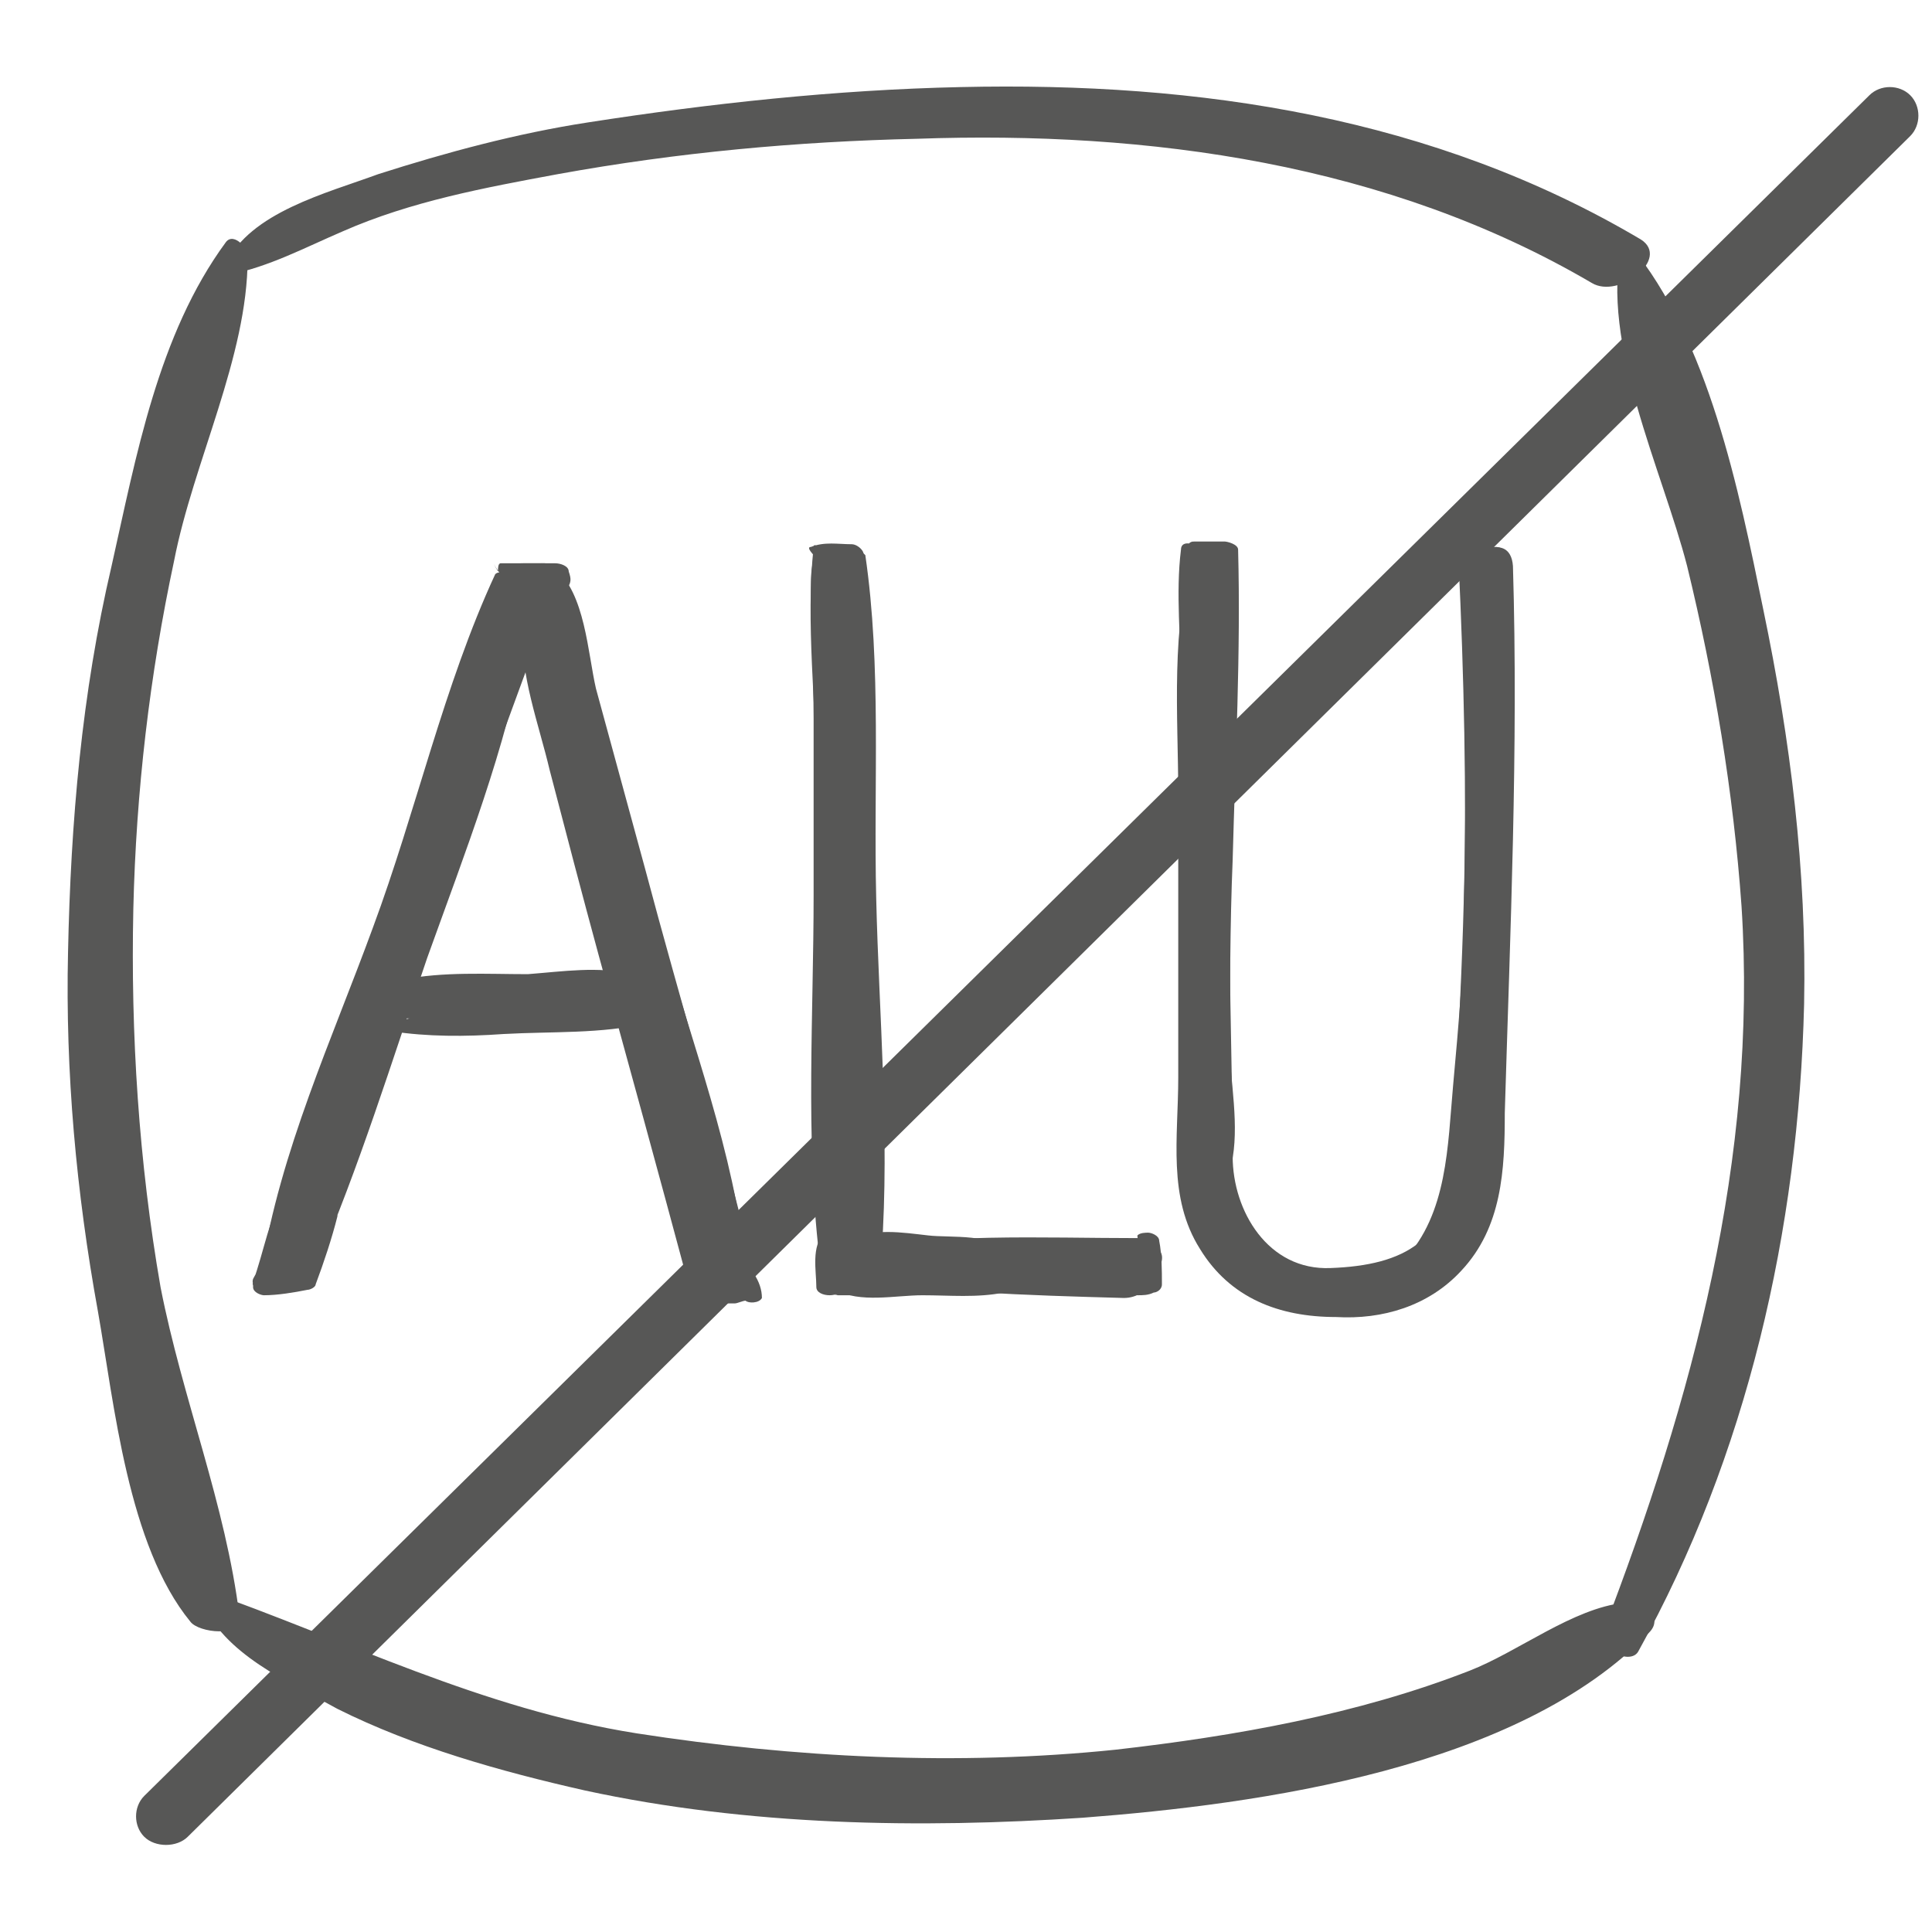 <?xml version="1.0" encoding="utf-8"?>
<!-- Generator: Adobe Illustrator 25.3.1, SVG Export Plug-In . SVG Version: 6.00 Build 0)  -->
<svg version="1.1" id="Ebene_1" xmlns="http://www.w3.org/2000/svg" xmlns:xlink="http://www.w3.org/1999/xlink" x="0px" y="0px"
	 viewBox="0 0 71 71" style="enable-background:new 0 0 71 71;" xml:space="preserve">
<style type="text/css">
	.st0{fill:#575756;}
</style>
<g>
	<g>
		<g>
			<path class="st0" d="M8.3,8.9C5.8,12.3,5,16.8,4.1,20.8C3,25.5,2.6,30.2,2.5,35c-0.1,4.4,0.3,8.8,1.1,13.2
				c0.6,3.4,1.1,8.6,3.4,11.4c0.3,0.4,1.9,0.6,1.8-0.2c-0.5-4.1-2.1-8-2.9-12.1c-0.8-4.6-1.1-9.3-1-13.9c0.1-4.3,0.6-8.6,1.5-12.8
				C7.1,17,9.1,13.1,9.1,9.5C9.2,9.2,8.6,8.5,8.3,8.9L8.3,8.9z"/>
		</g>
		<g>
			<path class="st0" d="M59.6,9c-0.8,3.6,1.5,8.3,2.4,11.8c1,4.1,1.7,8.3,2,12.5c0.6,9.3-1.8,18.1-5.1,26.7c-0.2,0.6,1,1.2,1.3,0.7
				c4-7.2,5.9-15.5,6.1-23.8c0.1-4.9-0.5-9.7-1.5-14.5c-0.9-4.4-2-9.9-4.9-13.4C59.8,8.8,59.7,8.8,59.6,9L59.6,9z"/>
		</g>
		<g>
			<path class="st0" d="M8.4,10.1c1.5-0.3,2.8-1,4.2-1.6c2.5-1.1,5.2-1.6,7.9-2.1c4.4-0.8,8.8-1.2,13.2-1.3
				c8.5-0.3,17.3,0.9,24.8,5.3c1,0.6,2.9-0.9,1.8-1.6C52.7,4.3,44.1,3,35.3,3.2c-4.6,0.1-9.2,0.6-13.7,1.3c-2.6,0.4-5.2,1.1-7.7,1.9
				C12,7.1,9.2,7.8,8.3,9.7C8.3,9.8,8.3,10.1,8.4,10.1L8.4,10.1z"/>
		</g>
		<g>
			<path class="st0" d="M7.4,58.8c0.8,2,3.2,3,5,4c2.8,1.4,6,2.3,9.1,3c6,1.3,12.3,1.4,18.3,1c6.5-0.5,16-1.8,20.8-6.8
				c0.6-0.6-0.3-1.2-0.9-1.1c-1.9,0.2-3.9,1.8-5.7,2.5c-4.1,1.6-8.6,2.4-13,2.9c-5.8,0.6-11.8,0.3-17.6-0.6
				c-5.7-0.9-10.6-3.4-16-5.3C7.3,58.2,7.3,58.7,7.4,58.8L7.4,58.8z"/>
		</g>
		<g>
			<g>
				<path class="st0" d="M10.6,47.2c1.4-1.8,1.9-4,2.7-6.1c0.8-2.2,1.6-4.3,2.4-6.5c1.6-4.3,3.1-8.6,4.7-12.8
					c0.4-1.2-1.4-1.1-1.7-0.2c-1.6,4.3-3.2,8.6-4.7,12.9c-0.8,2.1-1.6,4.3-2.3,6.4c-0.7,1.8-2,3.9-1.5,5.8
					C10.1,46.9,10.4,47.5,10.6,47.2L10.6,47.2z"/>
			</g>
			<g>
				<path class="st0" d="M19.4,21c-0.1,2,0.4,3.8,0.9,5.7c0.6,2.3,1.2,4.6,1.8,6.9c0.6,2.2,1.2,4.4,1.8,6.7c0.5,2,0.8,4.5,1.9,6.3
					c0.3,0.5,1.7,0.7,1.6-0.1c-0.4-4.1-2-8.2-3.1-12.2c-0.6-2.2-1.2-4.4-1.8-6.6c-0.6-2.3-1.1-4.6-2.4-6.5
					C20.1,21,19.5,20.5,19.4,21L19.4,21z"/>
			</g>
			<g>
				<path class="st0" d="M14.1,37.4c3.1,0,6.8,1.1,9.8-0.1c0.4-0.2,0.6-0.7,0.2-1c-1.3-0.9-2.6-0.5-4.1-0.5c-2,0.1-4,0.4-6,0.4
					C13.5,36.3,13.6,37.4,14.1,37.4L14.1,37.4z"/>
			</g>
			<g>
				<path class="st0" d="M30.3,20.3c-0.6,2-0.4,4.1-0.4,6.1c0,2.2,0,4.3,0,6.5c0,4.3-0.3,8.9,0.2,13.2c0.1,0.8,1.8,0.8,1.8,0
					c0.1-4.3-0.1-8.7-0.1-13.1c0-2.1,0-4.3,0-6.4c0-1.9,0.6-4.4-0.3-6.1C31.3,20.4,30.5,19.8,30.3,20.3L30.3,20.3z"/>
			</g>
			<g>
				<path class="st0" d="M30.6,46.9c3.6,0.6,7.1,0.7,10.7,0.8c0.5,0,0.9-0.3,1.1-0.7c0.1-0.1,0.1-0.3,0.2-0.4c0.5-1-0.9-1-1.5-0.6
					c-0.3,0.2-0.6,0.6-0.2,0.9c1.2,1.2,1.7-1.4,1-1.4c-3.7,0-7.4-0.2-11.1,0.5C30.5,46.1,30.3,46.9,30.6,46.9L30.6,46.9z"/>
			</g>
			<g>
				<path class="st0" d="M18.5,21.3c0.1,0.2,0.2,0.3,0.4,0.3c0.1,0,0.3,0,0.4,0c0.1,0,0.3,0,0.4,0c0.3,0,0.4-0.1,0.7-0.2
					c0.1-0.1,0.1-0.2,0.1-0.3c0,0-0.4-0.3-0.4-0.2c0-0.2,0-0.2-0.2-0.2c-0.1,0-0.2,0-0.3,0c-0.1,0-0.2,0-0.3,0c-0.2,0-0.4,0-0.6,0.1
					C18.6,21,18.4,21.1,18.5,21.3L18.5,21.3z"/>
			</g>
			<g>
				<path class="st0" d="M19.1,21.4c0.2-0.1,0.4-0.1,0.6-0.1c0.2,0,0.4,0,0.6,0c0.2,0,0.4-0.1,0.3-0.3c-0.1-0.2-0.4-0.3-0.6-0.3
					c-0.4,0-0.8,0.1-1.2,0.1c-0.1,0-0.1,0.1-0.1,0.2c0,0,0,0,0,0.1C18.7,21.3,18.9,21.5,19.1,21.4L19.1,21.4z"/>
			</g>
			<g>
				<path class="st0" d="M18.2,21.1c-1.9,4.1-2.9,8.7-4.5,13c-1.5,4.1-3.4,8.2-4.1,12.6c-0.1,0.8,0.9,0.5,1.1,0
					c1.1-4.2,2.6-8.2,4.1-12.3c0.8-2.2,1.6-4.4,2.3-6.6c0.7-2,1.7-4.2,1.8-6.4C18.9,21.2,18.4,20.9,18.2,21.1L18.2,21.1z"/>
			</g>
			<g>
				<path class="st0" d="M9.6,47.1c0.2,0.4,0.9,0.4,1.3,0.3c0.2-0.1,0.5-0.2,0.5-0.5c0-0.3-0.3-0.4-0.5-0.3
					c-0.4,0.1-0.8,0.2-1.1,0.2C9.7,46.9,9.6,47,9.6,47.1L9.6,47.1z"/>
			</g>
			<g>
				<path class="st0" d="M19.3,23.6c-2,3.2-3,7-4.3,10.5c-1.5,4.1-3.2,8.2-4.4,12.4c-0.2,0.7,0.8,0.6,1,0.1
					c1.6-3.7,2.8-7.6,4.1-11.4C17.1,31.3,18.6,27.5,19.3,23.6C19.3,23.5,19.3,23.5,19.3,23.6L19.3,23.6z"/>
			</g>
			<g>
				<path class="st0" d="M19.2,23c-0.1,1.8,0.6,3.6,1,5.3c0.6,2.3,1.2,4.6,1.8,6.8c1.1,4,2.2,8,3.3,12.1c0.2,0.8,1.3-0.1,1.1-0.8
					c0-0.1,0-0.1-0.1-0.2c-0.1-0.5-1-0.1-1,0.3c0,0.1,0,0.2,0,0.3c0.4-0.1,0.7-0.3,1.1-0.4c-1.1-4-2.2-8-3.3-12
					c-0.6-2.2-1.2-4.4-1.8-6.5c-0.5-1.7-0.8-3.4-1.8-4.9C19.5,23,19.2,22.8,19.2,23L19.2,23z"/>
			</g>
			<g>
				<path class="st0" d="M25.6,47.4c0.1,0.2,0.3,0.3,0.5,0.3c0.3,0,0.7,0.1,1,0c0.2,0,0.5-0.2,0.6-0.4c0.1-0.2,0-0.5-0.3-0.5
					c-0.2,0-0.4,0-0.6,0c-0.4,0-0.7,0.1-1.1,0.2C25.6,47.1,25.5,47.2,25.6,47.4L25.6,47.4z"/>
			</g>
			<g>
				<path class="st0" d="M20.1,20.9c-0.5,1.2,0.3,3.2,0.6,4.4c0.5,2.2,1.2,4.4,1.7,6.7c1.4,5.1,2.7,10.2,4.1,15.3
					c0.4-0.3,0.7-0.5,1.1-0.8c0,0,0-0.1,0-0.1c-0.3-0.7-1.2,0-1.1,0.6c0,0,0,0.1,0,0.1c0.1,1.1,1.5,0.6,1.2-0.4
					c-1.2-5-2.7-9.9-4-14.8c-0.6-2.2-1.2-4.4-1.8-6.6c-0.3-1.3-0.4-3.5-1.5-4.4C20.3,20.8,20.2,20.8,20.1,20.9L20.1,20.9z"/>
			</g>
			<g>
				<path class="st0" d="M14.9,36.2c2.5,0.7,5.9,0.8,8.4,0.1c0.4-0.1,0.2-0.4-0.1-0.5c-1.2-0.3-2.5-0.1-3.8,0
					c-1.5,0-3.1-0.1-4.6,0.2C14.8,35.9,14.9,36.2,14.9,36.2L14.9,36.2z"/>
			</g>
			<g>
				<path class="st0" d="M14.4,37.9c1.3,0.2,2.7,0.2,4.1,0.1c1.8-0.1,3.6,0,5.3-0.4c0.3-0.1,0.7-0.6,0.1-0.7c-1.4-0.2-2.9,0-4.3,0.1
					c-1.7,0.1-3.6,0.1-5.2,0.6C14.2,37.6,14.3,37.9,14.4,37.9L14.4,37.9z"/>
			</g>
			<g>
				<path class="st0" d="M10.4,44.3C10,45,9.8,45.7,9.7,46.5c0,0.2,0.5,0.6,0.5,0.3c0.2-0.9,0.5-1.8,0.8-2.6
					c-0.2-0.1-0.3-0.2-0.5-0.4c-0.4,0.9-0.7,1.8-0.9,2.7c0.2,0.1,0.5,0.2,0.7,0.3c0.2-1,0.5-1.9,0.9-2.9c0.1-0.3-0.6-0.5-0.7-0.2
					c-0.6,1-0.8,2.3-1.2,3.4c-0.1,0.3,0.4,0.4,0.6,0.3c0.3-0.1,0.5-0.1,0.8-0.1c0-0.2,0-0.4,0-0.6c-0.3,0-0.6,0.1-0.9,0.1
					c0.2,0.1,0.3,0.3,0.5,0.4c0.1-0.2,0.2-0.4,0.2-0.6c0.1-0.4-0.7-0.4-0.9-0.1c-0.2,0.3-0.3,0.5-0.3,0.8c0,0.2,0.3,0.3,0.4,0.3
					c0.5,0,1.1-0.1,1.6-0.2c0.1,0,0.3-0.1,0.3-0.2c0.3-0.8,0.6-1.7,0.8-2.5c0-0.1-0.1-0.2-0.1-0.2c-0.1-0.1-0.1-0.1-0.2-0.2
					c0-0.1-0.1-0.1-0.2-0.1c-0.5,0.3-0.6,0.9-0.7,1.4c-0.1,0.5-0.3,1-0.4,1.4c0.1-0.1,0.2-0.1,0.3-0.2c-0.5,0.1-0.9,0.1-1.4,0.1
					c0.1,0.1,0.3,0.2,0.4,0.3c0.1-0.3,0.2-0.4,0.3-0.6c-0.3,0-0.6-0.1-0.9-0.1c0,0.2-0.1,0.3-0.2,0.5c-0.1,0.3,0.3,0.4,0.5,0.4
					c0.3,0,0.6-0.1,0.9-0.1c0.5-0.1,0.4-0.5,0-0.6c-0.4,0-0.8,0-1.2,0.1c0.2,0.1,0.4,0.2,0.6,0.3c0.3-1.1,0.5-2.3,1.1-3.3
					c-0.2-0.1-0.5-0.2-0.7-0.2c-0.4,0.9-0.7,1.9-0.9,2.8c-0.1,0.3,0.6,0.6,0.7,0.3c0.2-0.9,0.4-1.8,0.8-2.7c0.1-0.2-0.4-0.5-0.5-0.3
					c-0.4,0.9-0.7,1.8-0.8,2.7c0.2,0.1,0.4,0.2,0.5,0.3c0.1-0.7,0.2-1.5,0.4-2.2C10.6,44.4,10.5,44.2,10.4,44.3L10.4,44.3z"/>
			</g>
			<g>
				<path class="st0" d="M25.5,45.8c0.1,0.5,0.1,0.9,0.1,1.4c0,0.2,0.3,0.5,0.4,0.3c0-0.2,0-0.4,0-0.6c0-0.2-0.5-0.4-0.5-0.2
					c0,0.2,0,0.4,0,0.6c0,0.2,0.5,0.5,0.6,0.2c0-0.1,0-0.3,0-0.4C26,47,25.4,46.6,25.4,47c0,0.1,0,0.2,0,0.3c0,0.3,0.5,0.5,0.6,0.3
					c0.1-0.2,0.1-0.3,0-0.4c-0.1-0.2-0.6-0.4-0.6,0c0,0.1,0,0.2,0,0.3c0,0.2,0.2,0.3,0.4,0.3c0.3,0,0.6,0.1,0.8,0.1
					c0.1,0,0.3,0,0.4,0c0.1,0,0.3-0.1,0.4-0.1c0.1,0.1,0.5,0.1,0.6-0.1c0-0.3-0.1-0.6-0.3-0.9c-0.1-0.2-0.3-0.6-0.5-0.7
					c-0.1,0-0.1,0.2-0.1,0.2c-0.4,0.1,0.3,0.9,0.1,1.1c0.2,0,0.3,0,0.5,0c-0.2-0.1-0.4-0.1-0.6-0.1c-0.2,0-0.4,0.1-0.6,0.1
					c-0.2,0-0.5,0-0.8,0c0.1,0.1,0.2,0.2,0.4,0.3c0-0.1,0-0.2,0-0.3c-0.2,0-0.4,0-0.6,0c0,0,0,0,0,0c0.2,0.1,0.4,0.2,0.6,0.3
					c0-0.1,0-0.2,0-0.3c-0.2,0-0.4,0-0.6-0.1c0,0.1,0.1,0.2,0.1,0.2c0.2,0.1,0.4,0.1,0.6,0.2c0-0.2-0.1-0.4-0.1-0.6
					c-0.2,0-0.3-0.1-0.5-0.1c0.1,0.2,0.1,0.3,0.1,0.5c0.1,0.1,0.3,0.1,0.4,0.2C25.9,46.9,25.7,46.3,25.5,45.8
					C25.5,45.8,25.5,45.8,25.5,45.8L25.5,45.8z"/>
			</g>
			<g>
				<path class="st0" d="M18.5,21.2c0.2,0,0.3,0,0.5,0c0.2,0,0.4,0,0.6,0c0.3,0,0.6,0,1,0c-0.2-0.1-0.3-0.2-0.5-0.3
					c0.1,0.4,0.1,0.5,0.5,0.8c0.1,0,0.2,0,0.2,0c0.2-0.3,0.2-0.4,0.1-0.7c0-0.2-0.3-0.3-0.5-0.3c-0.7,0-1.3,0-2,0
					c-0.1,0-0.1,0.2-0.1,0.3C17.9,20.3,18.4,21.2,18.5,21.2L18.5,21.2z"/>
			</g>
			<g>
				<path class="st0" d="M30,20.5c0.5,0.1,1,0,1.5,0c0.5,0,0.1-0.5-0.2-0.5c-0.5,0-1-0.1-1.5,0.1C29.6,20.1,29.9,20.4,30,20.5
					L30,20.5z"/>
			</g>
			<g>
				<path class="st0" d="M30,20.3c-0.2,0.4-0.2,0.9-0.2,1.3c0,0.5,0,0.9,0.2,1.4c0,0.1,0.1,0.2,0.2,0.1c0.2-0.4,0.1-0.8,0.1-1.2
					C30.3,21.3,30.3,20.8,30,20.3C30.1,20.2,30.1,20.2,30,20.3L30,20.3z"/>
			</g>
			<g>
				<path class="st0" d="M30.1,20.2c-0.1,0.8-0.2,1.7,0,2.5c0,0.1,0.1,0.1,0.1,0C30.3,21.9,30.2,20.9,30.1,20.2
					C30.1,20.2,30.1,20.2,30.1,20.2L30.1,20.2z"/>
			</g>
			<g>
				<path class="st0" d="M30.2,20.2c-0.1,0.2-0.1,0.4-0.2,0.6c0,0.2,0,0.4,0.1,0.5c0,0,0,0.1,0.1,0.1c0.2,0,0.2-0.2,0.2-0.3
					c0-0.2,0-0.5-0.1-0.7C30.4,20.2,30.3,20,30.2,20.2L30.2,20.2z"/>
			</g>
			<g>
				<path class="st0" d="M29.9,20.1c-0.3,2.8,0.1,5.8,0.1,8.6c0,1.9,0,3.7,0,5.6c0,1.2-0.2,2.5,0.2,3.6c0,0.1,0.3,0.4,0.4,0.2
					c0.5-1.1,0.3-2.5,0.3-3.7c0-1.8,0-3.7,0-5.5c0-2.7,0.3-6.2-0.8-8.7C30,20,29.9,20,29.9,20.1L29.9,20.1z"/>
			</g>
			<g>
				<path class="st0" d="M31.5,20.2c-0.7,0.8-0.6,2.6-0.6,3.7c0,1-0.3,2.4,0.3,3.2c0.1,0.1,0.3,0.3,0.4,0.1c0.4-1,0.2-2.2,0.2-3.3
					c0-1.2,0.3-2.6-0.2-3.6C31.6,20.2,31.6,20.2,31.5,20.2L31.5,20.2z"/>
			</g>
			<g>
				<path class="st0" d="M30.3,45.3c-0.5,0.5-0.3,1.4-0.3,2c0,0.4,1,0.4,0.9,0c-0.2-0.1-0.5-0.2-0.7-0.3c0.2,0.1,0.5,0.2,0.7,0.3
					c0-0.3,0-0.7-0.1-1C30.7,46,30.5,45.7,30.3,45.3C30.4,45.3,30.3,45.3,30.3,45.3L30.3,45.3z"/>
			</g>
			<g>
				<path class="st0" d="M30.6,47.5c1.4,0.1,2.8,0,4.1,0c1.2,0,2.4,0.1,3.6-0.2c0.2,0,0-0.3-0.1-0.4c-1-0.6-2.9-0.1-4-0.1
					c-1.1,0-2.7-0.2-3.7,0.4C30.4,47.2,30.5,47.5,30.6,47.5L30.6,47.5z"/>
			</g>
			<g>
				<path class="st0" d="M31,47c-0.1,0-0.1,0-0.2,0c-0.1,0,0,0.3,0.1,0.3c0.2,0,0.4-0.1,0.7-0.1c0.3,0,0-0.5-0.3-0.5
					c0.2,0,0.1,0,0,0c-0.1,0-0.1,0-0.2,0.1c-0.2,0.1-0.3,0.1-0.3,0.3c0.1,0,0.1,0.1,0.2,0.1C30.9,47.1,31,47.1,31,47
					C31,47,31,47,31,47L31,47z"/>
			</g>
			<g>
				<path class="st0" d="M30.7,47.4c0.9,0.5,2.2,0.2,3.2,0.2c1,0,2,0.1,3-0.1c0.2,0,0-0.3-0.1-0.4c-0.6-0.6-2-0.2-2.9-0.2
					c-0.8,0-1.6,0.1-2.4,0.1c-0.4,0-0.7,0-0.9,0.3C30.7,47.3,30.7,47.4,30.7,47.4L30.7,47.4z"/>
			</g>
			<g>
				<path class="st0" d="M31.3,45.9c0.4,0.5,1.5,0.5,2,0.5c1.3,0.1,2.5,0.3,3.8,0c0.1,0,0.1-0.2,0-0.3c-0.5-0.8-2.2-0.6-3-0.7
					c-0.9-0.1-2.1-0.3-2.8,0.2C31.3,45.7,31.3,45.9,31.3,45.9L31.3,45.9z"/>
			</g>
			<g>
				<path class="st0" d="M42.1,46c0.2,0,0.3,0,0.4,0c-0.1-0.1-0.3-0.2-0.4-0.4c-0.1,0.6-0.2,1.1-0.2,1.7c0.1-0.1,0.2-0.2,0.3-0.3
					c-0.2,0-0.3,0-0.5,0c-0.5,0-0.4,0.6,0.1,0.6c0.2,0,0.4,0,0.6-0.1c0.1,0,0.3-0.1,0.3-0.3c0-0.5,0-1.1-0.1-1.6
					c0-0.2-0.3-0.3-0.4-0.3c-0.1,0-0.3,0-0.4,0.1C41.8,45.7,42,46,42.1,46L42.1,46z"/>
			</g>
			<g>
				<path class="st0" d="M30.8,47.6c-0.1,0-0.1,0-0.2-0.1C30.7,47.6,30.8,47.6,30.8,47.6c0.1,0,0.2,0,0.4,0c0.2,0,0.5,0,0.7-0.1
					c0.2,0,0.3-0.2,0.2-0.4c-0.1-0.1-0.2-0.1-0.3-0.1c-0.2,0-0.2,0-0.4,0c0.1-0.1,0.1-0.1,0,0c-0.1,0-0.2,0-0.4,0
					c-0.1,0-0.3,0-0.4,0.1C30.3,47.2,30.7,47.6,30.8,47.6L30.8,47.6z"/>
			</g>
			<g>
				<path class="st0" d="M31.3,20.3c-0.6,4-0.3,8.2-0.3,12.3c0,4.5-0.2,9.2,0.3,13.7c0.1,0.6,1,0.2,1.1-0.3c0.3-4.3-0.1-8.7-0.2-13
					c-0.1-4.2,0.2-8.5-0.4-12.6C31.7,20.3,31.4,20,31.3,20.3L31.3,20.3z"/>
			</g>
			<g>
				<path class="st0" d="M43.9,20.2c-0.9,2.8-0.6,6.1-0.6,9c0,3.5,0,6.9,0,10.4c0,2.2-0.4,4.4,0.8,6.3c1.1,1.8,2.9,2.5,5,2.5
					c1.7,0.1,3.4-0.4,4.6-1.7c1.5-1.6,1.6-3.7,1.6-5.8c0.2-6.7,0.5-13.4,0.3-20.1c-0.1-1.4-1.9-0.4-1.9,0.7c0.2,4.8,0.2,9.6,0,14.3
					c-0.1,2.3-0.2,4.6-0.3,6.8c-0.1,3-1.8,3.9-4.5,4c-2.3,0.1-3.6-2.1-3.6-4.1c0-2.5-0.1-5.1-0.1-7.6c0-2.5,0-5.1,0-7.6
					c0-2.2,0.4-4.6-0.3-6.7C44.8,20.3,44.1,19.5,43.9,20.2L43.9,20.2z"/>
			</g>
			<g>
				<path class="st0" d="M55.1,20.2c-0.2,0-0.5,0-0.7-0.1c-0.5-0.1-0.8,0.6-0.2,0.7c0.2,0,0.4,0,0.5,0.1c0.5,0,1-0.7,0.3-0.8
					c-0.2,0-0.4,0-0.6-0.1c-0.4,0-0.8,0.2-0.8,0.6c0.2,4.2,0.3,8.5,0.2,12.7c0,2.2-0.2,4.4-0.4,6.6c-0.2,2.2-0.2,4.7-1.8,6.4
					c-0.3,0.3-0.3,0.9,0.3,0.9c1.4-0.1,1.8-1.3,2.1-2.5c0.6-2.4,0.7-5,0.8-7.4c0.4-5.7,0.1-11.4-0.2-17.1c-0.2,0.2-0.4,0.4-0.6,0.6
					c0.3,0,0.5,0,0.8-0.1c0-0.3,0-0.5,0-0.8c-0.2,0-0.4,0-0.7,0.1c0.1,0.2,0.1,0.4,0.2,0.6c0.2-0.1,0.5-0.2,0.7-0.3
					C55.3,20.4,55.2,20.2,55.1,20.2L55.1,20.2z"/>
			</g>
			<g>
				<path class="st0" d="M43.6,20.4c0.3,0.1,0.5,0.1,0.8,0.2c0.4,0.1,0.2-0.4-0.1-0.5C44.2,20,44,20,43.8,19.9c0,0.2,0,0.3,0.1,0.5
					c0.6,0.1,0.6,0.1,1.3,0c-0.2-0.1-0.3-0.2-0.5-0.3c-0.2,3.8-0.3,7.7-0.4,11.5c-0.1,2.4-0.1,4.9-0.1,7.3c0,1.5-0.1,3,0.6,4.3
					c0.1,0.1,0.2,0.2,0.3,0.1c0.5-1.3,0.2-3,0.1-4.4c0-2.4,0-4.9,0.1-7.3c0.1-3.8,0.3-7.6,0.2-11.4c0-0.2-0.4-0.3-0.5-0.3
					c-0.4,0-0.8,0-1.1,0c-0.4,0-0.2,0.4,0.1,0.5c-1.2-0.2,1.5-0.5-0.2-0.4C43.4,20.1,43.5,20.4,43.6,20.4L43.6,20.4z"/>
			</g>
			<g>
				<path class="st0" d="M43.4,20.2c-0.2,1.6,0,3.3,0,5c0,1.2-0.3,2.9,0.4,3.9c0.1,0.1,0.4,0.4,0.5,0.1c0.4-1.4,0.3-2.9,0.2-4.4
					c0-1.5,0-3.1-0.4-4.6C44,20,43.4,19.8,43.4,20.2L43.4,20.2z"/>
			</g>
		</g>
	</g>
	<g>
		<path class="st0" d="M6.1,67.8c-0.3,0-0.6-0.1-0.8-0.3c-0.4-0.4-0.4-1.1,0-1.5L68.7,3.5c0.4-0.4,1.1-0.4,1.5,0
			c0.4,0.4,0.4,1.1,0,1.5L6.9,67.5C6.7,67.7,6.4,67.8,6.1,67.8z"/>
	</g>
</g>
</svg>

